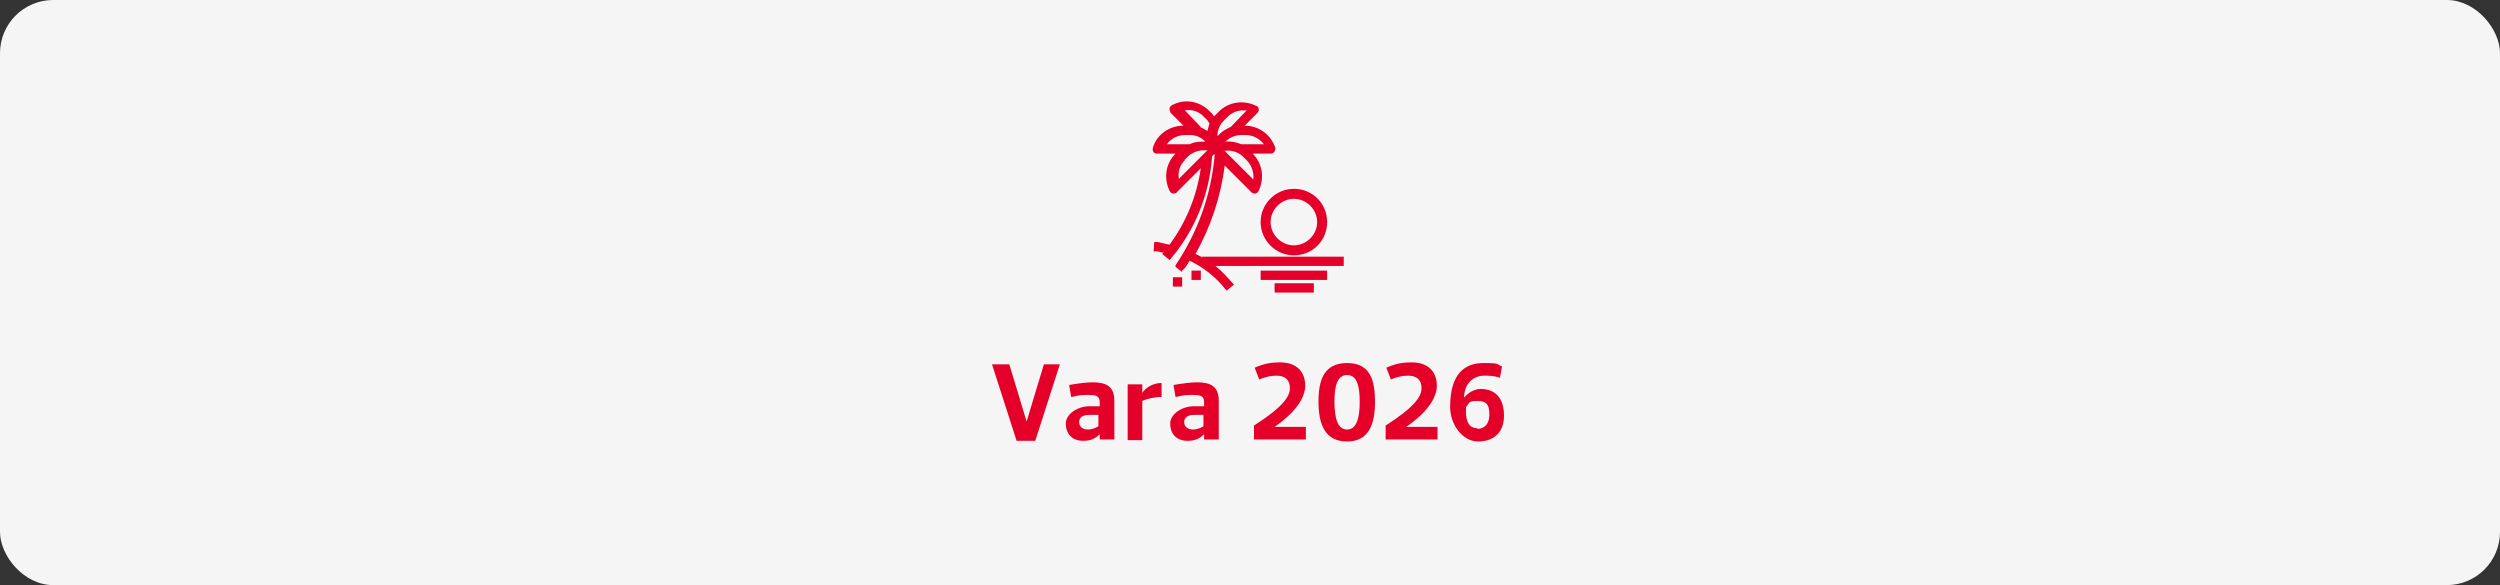 <?xml version="1.0" encoding="UTF-8"?>
<svg id="Layer_1" xmlns="http://www.w3.org/2000/svg" version="1.1" viewBox="0 0 376 88">
  <rect x="0" y="0" width="376" height="88" fill="#333333" stroke="none"/>
  <!-- Generator: Adobe Illustrator 29.8.1, SVG Export Plug-In . SVG Version: 2.1.1 Build 2)  -->
  <defs>
    <style>
      .st0 {
        fill: #e40028;
      }

      .st1 {
        fill: #f5f5f5;
      }
    </style>
  </defs>
  <rect class="st1" width="376" height="88" rx="8" ry="8"/>
  <g>
    <path class="st0" d="M154.4,63.4l2.6-8.6h2.4l-3.7,11.5h-2.8l-3.7-11.5h2.6l2.6,8.6h0Z"/>
    <path class="st0" d="M161.1,59.7l-.3-1.8c1.2-.2,2.5-.4,3.5-.4,2.1,0,3.3.6,3.3,2.8v5.8h-2.2v-.8h0c-.7.7-1.4,1-2.5,1-1.7,0-2.6-1.1-2.6-2.6s1.9-2.6,3.5-2.6h1.6v-.6c0-.9-.5-1.1-1.6-1.1s-1.4,0-2.6.3ZM165.3,62.4h-1.5c-1,0-1.5.4-1.5,1.1s.6,1.1,1.3,1.1,1.3-.3,1.6-.5v-1.7Z"/>
    <path class="st0" d="M171.8,66.2h-2.2v-8.4h2.2v1.3h0c.5-.8,1.6-1.5,2.9-1.5v2.1c-1.1,0-2.3.3-2.9.6v5.9Z"/>
    <path class="st0" d="M176.8,59.7l-.3-1.8c1.2-.2,2.5-.4,3.5-.4,2.1,0,3.3.6,3.3,2.8v5.8h-2.2v-.8h0c-.7.7-1.4,1-2.5,1-1.7,0-2.6-1.1-2.6-2.6s1.9-2.6,3.5-2.6h1.6v-.6c0-.9-.5-1.1-1.6-1.1s-1.4,0-2.6.3ZM181.1,62.4h-1.5c-1,0-1.5.4-1.5,1.1s.6,1.1,1.3,1.1,1.3-.3,1.6-.5v-1.7Z"/>
    <path class="st0" d="M189.4,57.1l-.7-1.8c1.4-.6,2.4-.8,3.8-.8,2.6,0,3.8,1.5,3.8,3.5s-1.7,4.2-4.6,6.2h0s4.7,0,4.7,0v1.9h-7.8v-2.1c4.4-2.8,5.4-4.4,5.4-5.6,0-1.7-1.3-1.9-2-1.9s-1.5.1-2.7.6Z"/>
    <path class="st0" d="M198.3,60.4c0-3.2.8-5.8,4.3-5.8s4.2,2.6,4.2,5.8-.8,6-4.2,6-4.3-2.7-4.3-6ZM200.7,60.4c0,2.3.4,4.2,1.9,4.2s1.9-1.9,1.9-4.2-.4-4-1.9-4-1.9,1.7-1.9,4Z"/>
    <path class="st0" d="M209.2,57.1l-.7-1.8c1.4-.6,2.4-.8,3.8-.8,2.6,0,3.8,1.5,3.8,3.5s-1.7,4.2-4.6,6.2h0s4.7,0,4.7,0v1.9h-7.8v-2.1c4.4-2.8,5.4-4.4,5.4-5.6,0-1.7-1.3-1.9-2-1.9s-1.5.1-2.7.6Z"/>
    <path class="st0" d="M220.3,59.7c.6-.7,1.5-1.2,2.4-1.2,2.2,0,3.5,1.4,3.5,4s-1.6,3.9-3.9,3.9-4.2-2.5-4.2-5.2c0-5.1,2.3-6.6,5-6.6s1.9.2,2.8.5l-.3,1.7c-1-.3-1.7-.3-2.4-.3-1.7,0-3,1.3-3,3.3h0ZM222.2,64.5c1,0,1.8-.7,1.8-2.1s-.3-2.1-1.8-2.1-1.2.4-1.7.9c-.1,1.6.1,3.2,1.7,3.2Z"/>
  </g>
  <g>
    <path class="st0" d="M189.6,33.4c0,2.7,2.2,5,5,5s5-2.2,5-5-2.2-5-5-5c-2.7,0-5,2.2-5,5ZM191.1,33.4c0-1.9,1.6-3.5,3.5-3.5,1.9,0,3.5,1.6,3.5,3.5s-1.6,3.5-3.5,3.5-3.5-1.6-3.5-3.5Z"/>
    <rect class="st0" x="191.7" y="42.6" width="5.9" height="1.4"/>
    <rect class="st0" x="189.6" y="40.7" width="10" height="1.4"/>
    <rect class="st0" x="179.2" y="40.7" width="1.4" height="1.4"/>
    <rect class="st0" x="176.4" y="41.7" width="1.4" height="1.4"/>
    <path class="st0" d="M181,38.8c-.4-.2-.7-.4-1.2-.6,2.3-4.1,3.8-8.6,4.4-13.3l4,4c.2.2.4.2.6.2.2,0,.4-.2.5-.4.9-1.9.6-4.1-.9-5.6h2.7c.4,0,.7-.3.7-.7s0-.2,0-.2c-.7-2-2.5-3.3-4.6-3.3h0l1.9-1.9c.3-.3.3-.7,0-1,0,0-.1-.1-.2-.1-1.9-.9-4.1-.6-5.6.9l-.5.5c0,0-.2.2-.2.2,0,0-.2-.2-.2-.3l-.5-.5c-1.5-1.5-3.7-1.9-5.6-.9-.4.2-.5.6-.3,1,0,0,0,.1.1.2l1.9,1.9h0c-2.1,0-4,1.3-4.6,3.3-.1.4,0,.8.5.9,0,0,.2,0,.2,0h2.7c-1.5,1.5-1.8,3.7-.9,5.6.1.2.3.4.5.4.2,0,.5,0,.6-.2l3.6-3.6c-.6,4.2-2.2,8.1-4.7,11.5-.6-.1-1.2-.3-1.8-.4h-.5c0,0-.1,1.4-.1,1.4h.5c.3,0,.6.2,1,.2h0s-.2.2-.2.2l1.1.9.2-.2c3.7-4.4,5.8-9.7,6.2-15.4l.3-.3h.1c-.5,6.1-2.6,11.8-5.9,16.7v.2c-.1,0,1,.8,1,.8v-.2c.5-.4.8-.9,1.1-1.5,2.1,1,4,2.5,5.4,4.3l.2.2,1.1-.9-.2-.2c-.8-.9-1.6-1.8-2.6-2.6h19.3v-1.4h-21.4ZM184.1,22.7c1.1-.2,2.2.2,2.9.9l.5.5c.8.8,1.1,1.9,1,2.9l-4.3-4.3ZM183.1,20.5c0-.9.3-1.7,1-2.4l.5-.5c.7-.7,1.5-1,2.4-1s.3,0,.5,0l-2.4,2.5c-.7.3-1.4.7-1.9,1.3ZM186.7,20.3h.6c1.1,0,2.1.5,2.8,1.4h-3.4c-.7-.3-1.6-.5-2.4-.4.6-.6,1.5-1,2.4-1ZM180.6,19.1l-2.4-2.5c1.1-.2,2.2.2,2.9,1l.4.4c.2.2.3.4.4.6-.1.3-.2.7-.3,1.1-.3-.2-.7-.4-1.1-.6ZM175.5,21.7c.6-.9,1.7-1.4,2.8-1.4h.6c.9,0,1.7.3,2.4,1-.8,0-1.6,0-2.4.4h-3.4ZM178.1,24.1l.5-.5c.6-.6,1.5-1,2.4-1,.2,0,.4,0,.6,0l-4.3,4.3c-.2-1.1.2-2.2,1-2.9Z"/>
  </g>
</svg>